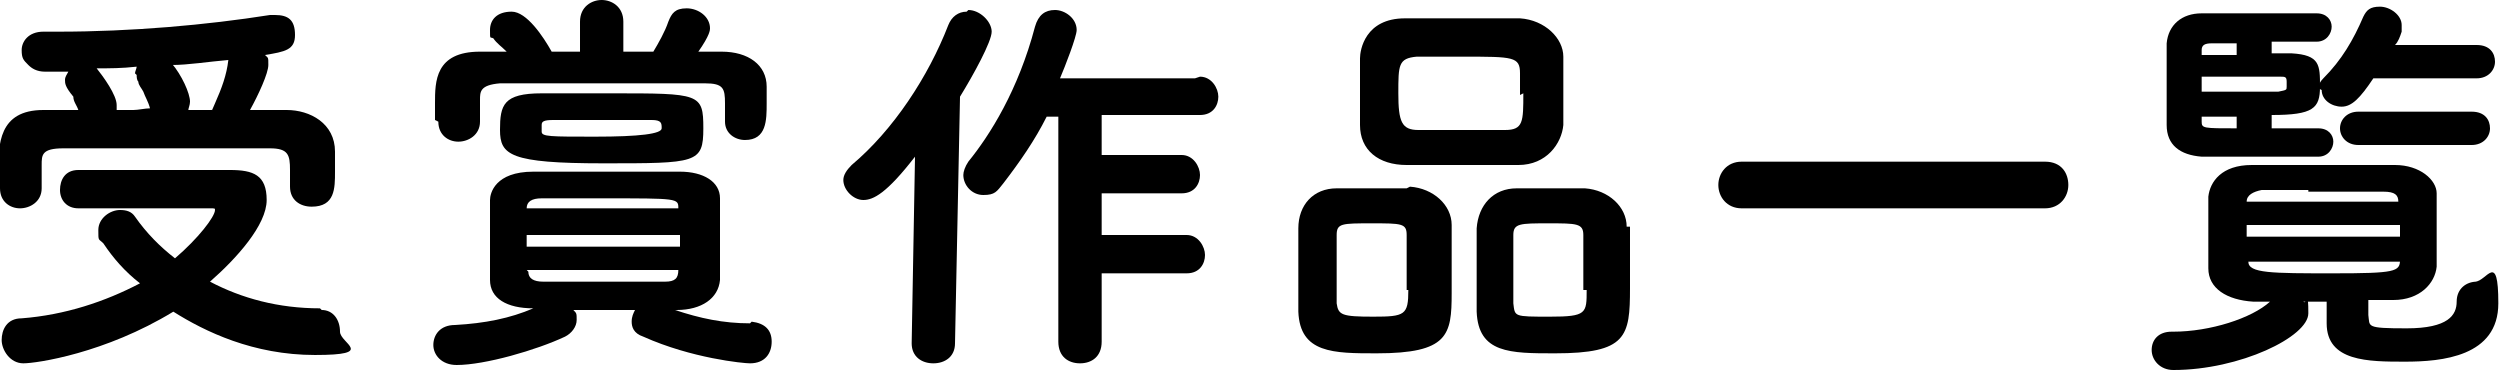 <?xml version="1.0" encoding="UTF-8"?>
<svg id="_レイヤー_6" xmlns="http://www.w3.org/2000/svg" version="1.1" viewBox="0 0 150 22.2">
  <!-- Generator: Adobe Illustrator 29.1.0, SVG Export Plug-In . SVG Version: 2.1.0 Build 142)  -->
  <path d="M19.2,18.5c-2.5,0-4.7-.6-6.6-1.6,1.6-1.4,3.4-3.4,3.4-4.9s-.8-1.8-2.2-1.8c-2.8,0-6.3,0-9.1,0-.8,0-1.1.6-1.1,1.2s.4,1.1,1.1,1.1h0c1.9,0,3.8,0,5.6,0h2.3c.3,0,.3,0,.3.1,0,.4-1,1.7-2.4,2.9-.9-.7-1.7-1.5-2.4-2.5-.2-.3-.5-.4-.9-.4-.6,0-1.3.5-1.3,1.2s0,.5.3.8c.6.9,1.3,1.7,2.2,2.4-2.1,1.1-4.5,1.9-7.1,2.1-.9,0-1.2.7-1.2,1.3s.5,1.4,1.3,1.4,4.9-.6,9-3.1c1.9,1.2,4.8,2.6,8.5,2.6s1.5-.7,1.5-1.4-.4-1.3-1.1-1.3Z"/>
  <path d="M0,11.3c0,.8.6,1.2,1.2,1.2s1.3-.4,1.3-1.2v-1.4c0-.6,0-1,1.3-1,1.4,0,3.2,0,5.1,0,3,0,5.9,0,7.3,0,1.1,0,1.2.4,1.2,1.3v1c0,.8.6,1.2,1.3,1.2,1.4,0,1.4-1.1,1.4-2.1s0-.9,0-1.2c0-1.7-1.5-2.5-2.9-2.5-.7,0-1.4,0-2.2,0,.5-.9,1.1-2.2,1.1-2.7s0-.4-.2-.6c1.2-.2,1.8-.3,1.8-1.2s-.4-1.2-1.2-1.2-.2,0-.3,0c-3.8.6-8.3,1-12.7,1h-.9c-.9,0-1.3.6-1.3,1.1s.1.6.4.9c.2.2.5.4,1,.4s0,0,0,0c.3,0,.5,0,.8,0,.2,0,.4,0,.6,0-.1.2-.2.3-.2.5s0,.4.5,1h0c0,.3.2.5.3.8-.3,0-.7,0-1,0-.4,0-.7,0-1.1,0-2.7,0-2.7,2.1-2.7,3.7s0,.3,0,.5c0,.2,0,.3,0,.5ZM8.2,4.5c0,.1,0,.3.1.4,0,.2.2.4.3.6.1.3.3.6.4,1h0c-.3,0-.7.1-1,.1-.3,0-.6,0-1,0,0,0,0-.2,0-.3,0-.6-.8-1.7-1.2-2.2h0c.8,0,1.5,0,2.4-.1,0,.1-.1.3-.1.4ZM10.3,3.9c1,0,2.2-.2,3.4-.3-.1.9-.4,1.7-.8,2.6s-.1.3-.2.4h-1.4c0-.1.1-.3.1-.5,0-.5-.5-1.6-1.1-2.3Z"/>
  <path d="M26.3,7.3c0,.8.6,1.2,1.2,1.2s1.3-.4,1.3-1.2v-1.3c0-.5,0-.9,1.2-1,1.3,0,3.3,0,5.4,0s5.1,0,6.9,0c1.1,0,1.2.3,1.2,1.2v1.1c0,.7.6,1.1,1.2,1.1,1.3,0,1.3-1.2,1.3-2.2s0-.8,0-1c0-1.3-1.1-2.1-2.7-2.1-.3,0-.5,0-.8,0-.2,0-.4,0-.6,0,.7-1,.7-1.3.7-1.4,0-.7-.7-1.2-1.4-1.2s-.9.3-1.1.8c-.2.6-.6,1.3-.9,1.8h-1.8v-1.8c0-.9-.7-1.3-1.3-1.3s-1.3.4-1.3,1.3v1.8c-.3,0-.6,0-.8,0-.3,0-.6,0-.9,0-.5-.9-1.5-2.4-2.4-2.4s-1.3.5-1.3,1.1,0,.4.2.5c.2.3.5.5.8.8h-1.6c-2.7,0-2.7,1.8-2.7,3.1s0,.4,0,.6c0,.2,0,.3,0,.4Z"/>
  <path d="M32.5,5.6c-2.3,0-2.5.7-2.5,2.2s.6,2,6.2,2,6,0,6-2.1-.2-2.1-5.5-2.1-2.9,0-4.2,0ZM39.7,7.7q0,.5-4,.5c-2.7,0-3.2,0-3.2-.3v-.4c0-.2.1-.3.7-.3,1,0,2,0,3,0s2,0,2.9,0h0c.6,0,.6.2.6.5Z"/>
  <path d="M45,19.4c-1.6,0-3-.3-4.5-.8h.1c1.5,0,2.5-.7,2.6-1.8,0-.7,0-1.4,0-2.2s0-1.9,0-2.7c0-1-1-1.6-2.4-1.6-1.3,0-2.6,0-3.8,0s-3.4,0-5,0c-2.3,0-2.6,1.3-2.6,1.7,0,.8,0,1.6,0,2.5s0,1.5,0,2.3c0,1.1,1,1.7,2.6,1.7h0c-1.4.6-2.9.9-4.7,1-.9,0-1.3.6-1.3,1.2s.5,1.2,1.4,1.2c1.7,0,4.8-.9,6.5-1.7.4-.2.7-.6.7-1s0-.4-.2-.6h3.7c-.1.2-.2.4-.2.7s.1.7.7.9c2.9,1.3,6,1.6,6.4,1.6.9,0,1.3-.6,1.3-1.3s-.4-1.1-1.2-1.2ZM36.2,11.9c4.5,0,4.5,0,4.5.6h0s-9.1,0-9.1,0h0c0-.4.3-.6.9-.6,1.2,0,2.4,0,3.7,0ZM40.8,14.8h-9.2v-.7h9.2c0,.1,0,.2,0,.3,0,.1,0,.2,0,.4ZM31.6,16.2h9.1c0,.5-.2.7-.8.7-1.2,0-2.5,0-3.7,0s-2.5,0-3.6,0c-.6,0-.9-.2-.9-.6h0Z"/>
  <path d="M71.7,4.7h-8.1c.3-.7,1-2.5,1-2.9,0-.7-.7-1.2-1.3-1.2s-1,.3-1.2,1c-1,3.8-2.7,6.5-4,8.1-.2.3-.3.6-.3.8,0,.6.5,1.2,1.2,1.2s.8-.2,1.2-.7c1-1.3,1.9-2.6,2.6-4h.7v13.5c0,.9.6,1.3,1.3,1.3s1.3-.4,1.3-1.3v-4.1h5.1c.8,0,1.1-.6,1.1-1.1s-.4-1.2-1.1-1.2h-5.1v-2.5h4.8c.8,0,1.1-.6,1.1-1.1s-.4-1.2-1.1-1.2h-4.8v-2.4h5.9c.8,0,1.1-.6,1.1-1.1s-.4-1.2-1.1-1.2Z"/>
  <path d="M58,.7c-.5,0-.9.3-1.1.8-1.2,3.1-3.3,6.3-5.8,8.4-.3.3-.5.6-.5.9,0,.6.6,1.2,1.2,1.2s1.4-.4,3.1-2.6l-.2,11.2h0c0,.8.6,1.2,1.3,1.2s1.3-.4,1.3-1.2l.3-14.8c.8-1.3,1.9-3.3,1.9-3.9s-.7-1.3-1.4-1.3Z"/>
  <path d="M84.4,11.3c-.7,0-1.5,0-2.2,0s-1.3,0-2,0c-1.4,0-2.3,1-2.3,2.4v.2c0,.9,0,2.2,0,3.4s0,1,0,1.4c.1,2.5,2.1,2.5,4.7,2.5,4.3,0,4.5-1.1,4.5-3.6s0-3.1,0-4.1c0-1.2-1.1-2.2-2.5-2.3ZM84.5,17.4c0,1.5-.2,1.6-2.1,1.6s-2.1-.1-2.2-.8c0-.3,0-.9,0-1.5,0-1,0-2.1,0-2.6,0-.7.3-.7,2.1-.7s2.1,0,2.1.7c0,.7,0,2.3,0,3.3Z"/>
  <path d="M93.8,7.5c0-.6,0-1.4,0-2.1s0-1.4,0-2c0-1.1-1.1-2.2-2.6-2.3-1.3,0-2.6,0-3.9,0s-2.3,0-3,0c-2.4,0-2.7,1.9-2.7,2.4,0,.5,0,1.2,0,1.9s0,1.5,0,2.1c0,1.5,1.1,2.4,2.8,2.4,1.2,0,2.4,0,3.6,0s2.1,0,3.1,0c1.7,0,2.6-1.3,2.7-2.4ZM91.4,5.6c0,1.7,0,2.2-1.1,2.2-.8,0-1.7,0-2.6,0s-1.8,0-2.6,0c-1,0-1.2-.5-1.2-2.2s0-2.1,1.1-2.2h0c.9,0,1.9,0,2.8,0,3,0,3.4,0,3.4,1,0,.4,0,.8,0,1.3Z"/>
  <path d="M97.6,13.6c0-1.2-1.1-2.2-2.5-2.3-.7,0-1.5,0-2.2,0s-1.2,0-1.9,0h0c-1.4,0-2.3,1-2.4,2.4v.2c0,.9,0,2.2,0,3.4s0,1,0,1.4c.1,2.5,2,2.5,4.7,2.5,4.3,0,4.5-1,4.5-3.9s0-2.6,0-3.5v-.2ZM95.2,17.4c0,1.4,0,1.6-2.2,1.6s-2.1,0-2.2-.8c0-.3,0-.9,0-1.5,0-1,0-2.1,0-2.6,0-.7.4-.7,2.1-.7s2.1,0,2.1.7c0,.7,0,2.3,0,3.3Z"/>
  <path d="M122.7,9.7h-18.2c-.9,0-1.4.7-1.4,1.4s.5,1.4,1.4,1.4h18.2c.9,0,1.4-.7,1.4-1.4s-.4-1.4-1.4-1.4Z"/>
  <g>
    <path d="M141.5,6.7c-.7,0-1.1.5-1.1,1s.4,1,1.1,1h6.8c.7,0,1.1-.5,1.1-1s-.3-1-1.1-1h-6.8Z"/>
    <path d="M139.3,5.4c0,.6.6,1,1.2,1s1.1-.5,1.9-1.7h6.2c.7,0,1.1-.5,1.1-1s-.3-1-1.1-1h-4.9c.2-.2.3-.5.4-.8,0-.1,0-.3,0-.4,0-.6-.7-1.1-1.3-1.1s-.8.2-1,.6c-.6,1.4-1.3,2.6-2.4,3.7-.2.2-.3.4-.3.6Z"/>
    <path d="M148.6,16.9c-.6,0-1.2.4-1.2,1.2s-.5,1.6-3,1.6-2.2-.1-2.3-.8c0-.3,0-.6,0-.9.2,0,.5,0,.7,0,.3,0,.5,0,.8,0,1.6,0,2.5-1,2.6-2,0-.6,0-1.3,0-2.2s0-1.6,0-2.2c0-.8-1-1.7-2.5-1.7-1.7,0-3.3,0-4.9,0s-2.5,0-3.7,0c-1.8,0-2.5,1-2.6,1.9,0,.6,0,1.3,0,2.1s0,1.5,0,2.2c0,1.2,1.1,1.9,2.7,2,.2,0,.4,0,.7,0,.1,0,.3,0,.4,0,0,0,0,0-.1,0-1.1,1-3.6,1.8-5.8,1.8h-.1c-.8,0-1.2.5-1.2,1.1s.5,1.2,1.3,1.2c4,0,8.1-2,8.1-3.4s-.1-.5-.3-.7c.2,0,.4,0,.6,0,.3,0,.6,0,.8,0v1.3c0,2.3,2.5,2.3,4.7,2.3s5.6-.3,5.6-3.5-.7-1.3-1.4-1.3ZM138.5,11.5c1.6,0,3.3,0,4.5,0,.7,0,.9.2.9.6h-9.1c0-.4.4-.6.9-.7.8,0,1.8,0,2.8,0ZM144,15.6h0c0,.7-.3.8-4,.8s-5.1,0-5.1-.7h0s9.1,0,9.1,0ZM144,13.5v.7h-9.2v-.7h9.2Z"/>
    <path d="M132.1,9.4c.5,0,2.1,0,3.8,0s2.6,0,3.2,0c.6,0,.9-.5.9-.9s-.3-.8-.9-.8h0c-.4,0-1.5,0-2.8,0v-.8c2.5,0,2.9-.4,2.9-1.7s0-1.9-1.7-2c-.1,0-.3,0-.4,0-.2,0-.5,0-.8,0v-.7h2.7c.6,0,.9-.5.9-.9s-.3-.8-.9-.8h-6.9c-1.2,0-2,.7-2.1,1.8,0,.8,0,1.6,0,2.4s0,1.6,0,2.5c0,1.2.8,1.8,2.1,1.9ZM134.2,6.9v.8c-2,0-2.1,0-2.1-.4v-.3c.6,0,1.3,0,2.1,0ZM137.2,5.2c0,.2,0,.2-.5.3-.8,0-3.3,0-4.6,0v-.9h4.7c.3,0,.4,0,.4.3v.3ZM132.1,3.2v-.2c0-.3.2-.4.6-.4h1.5v.7h-2.1Z"/>
  </g>
</svg>
